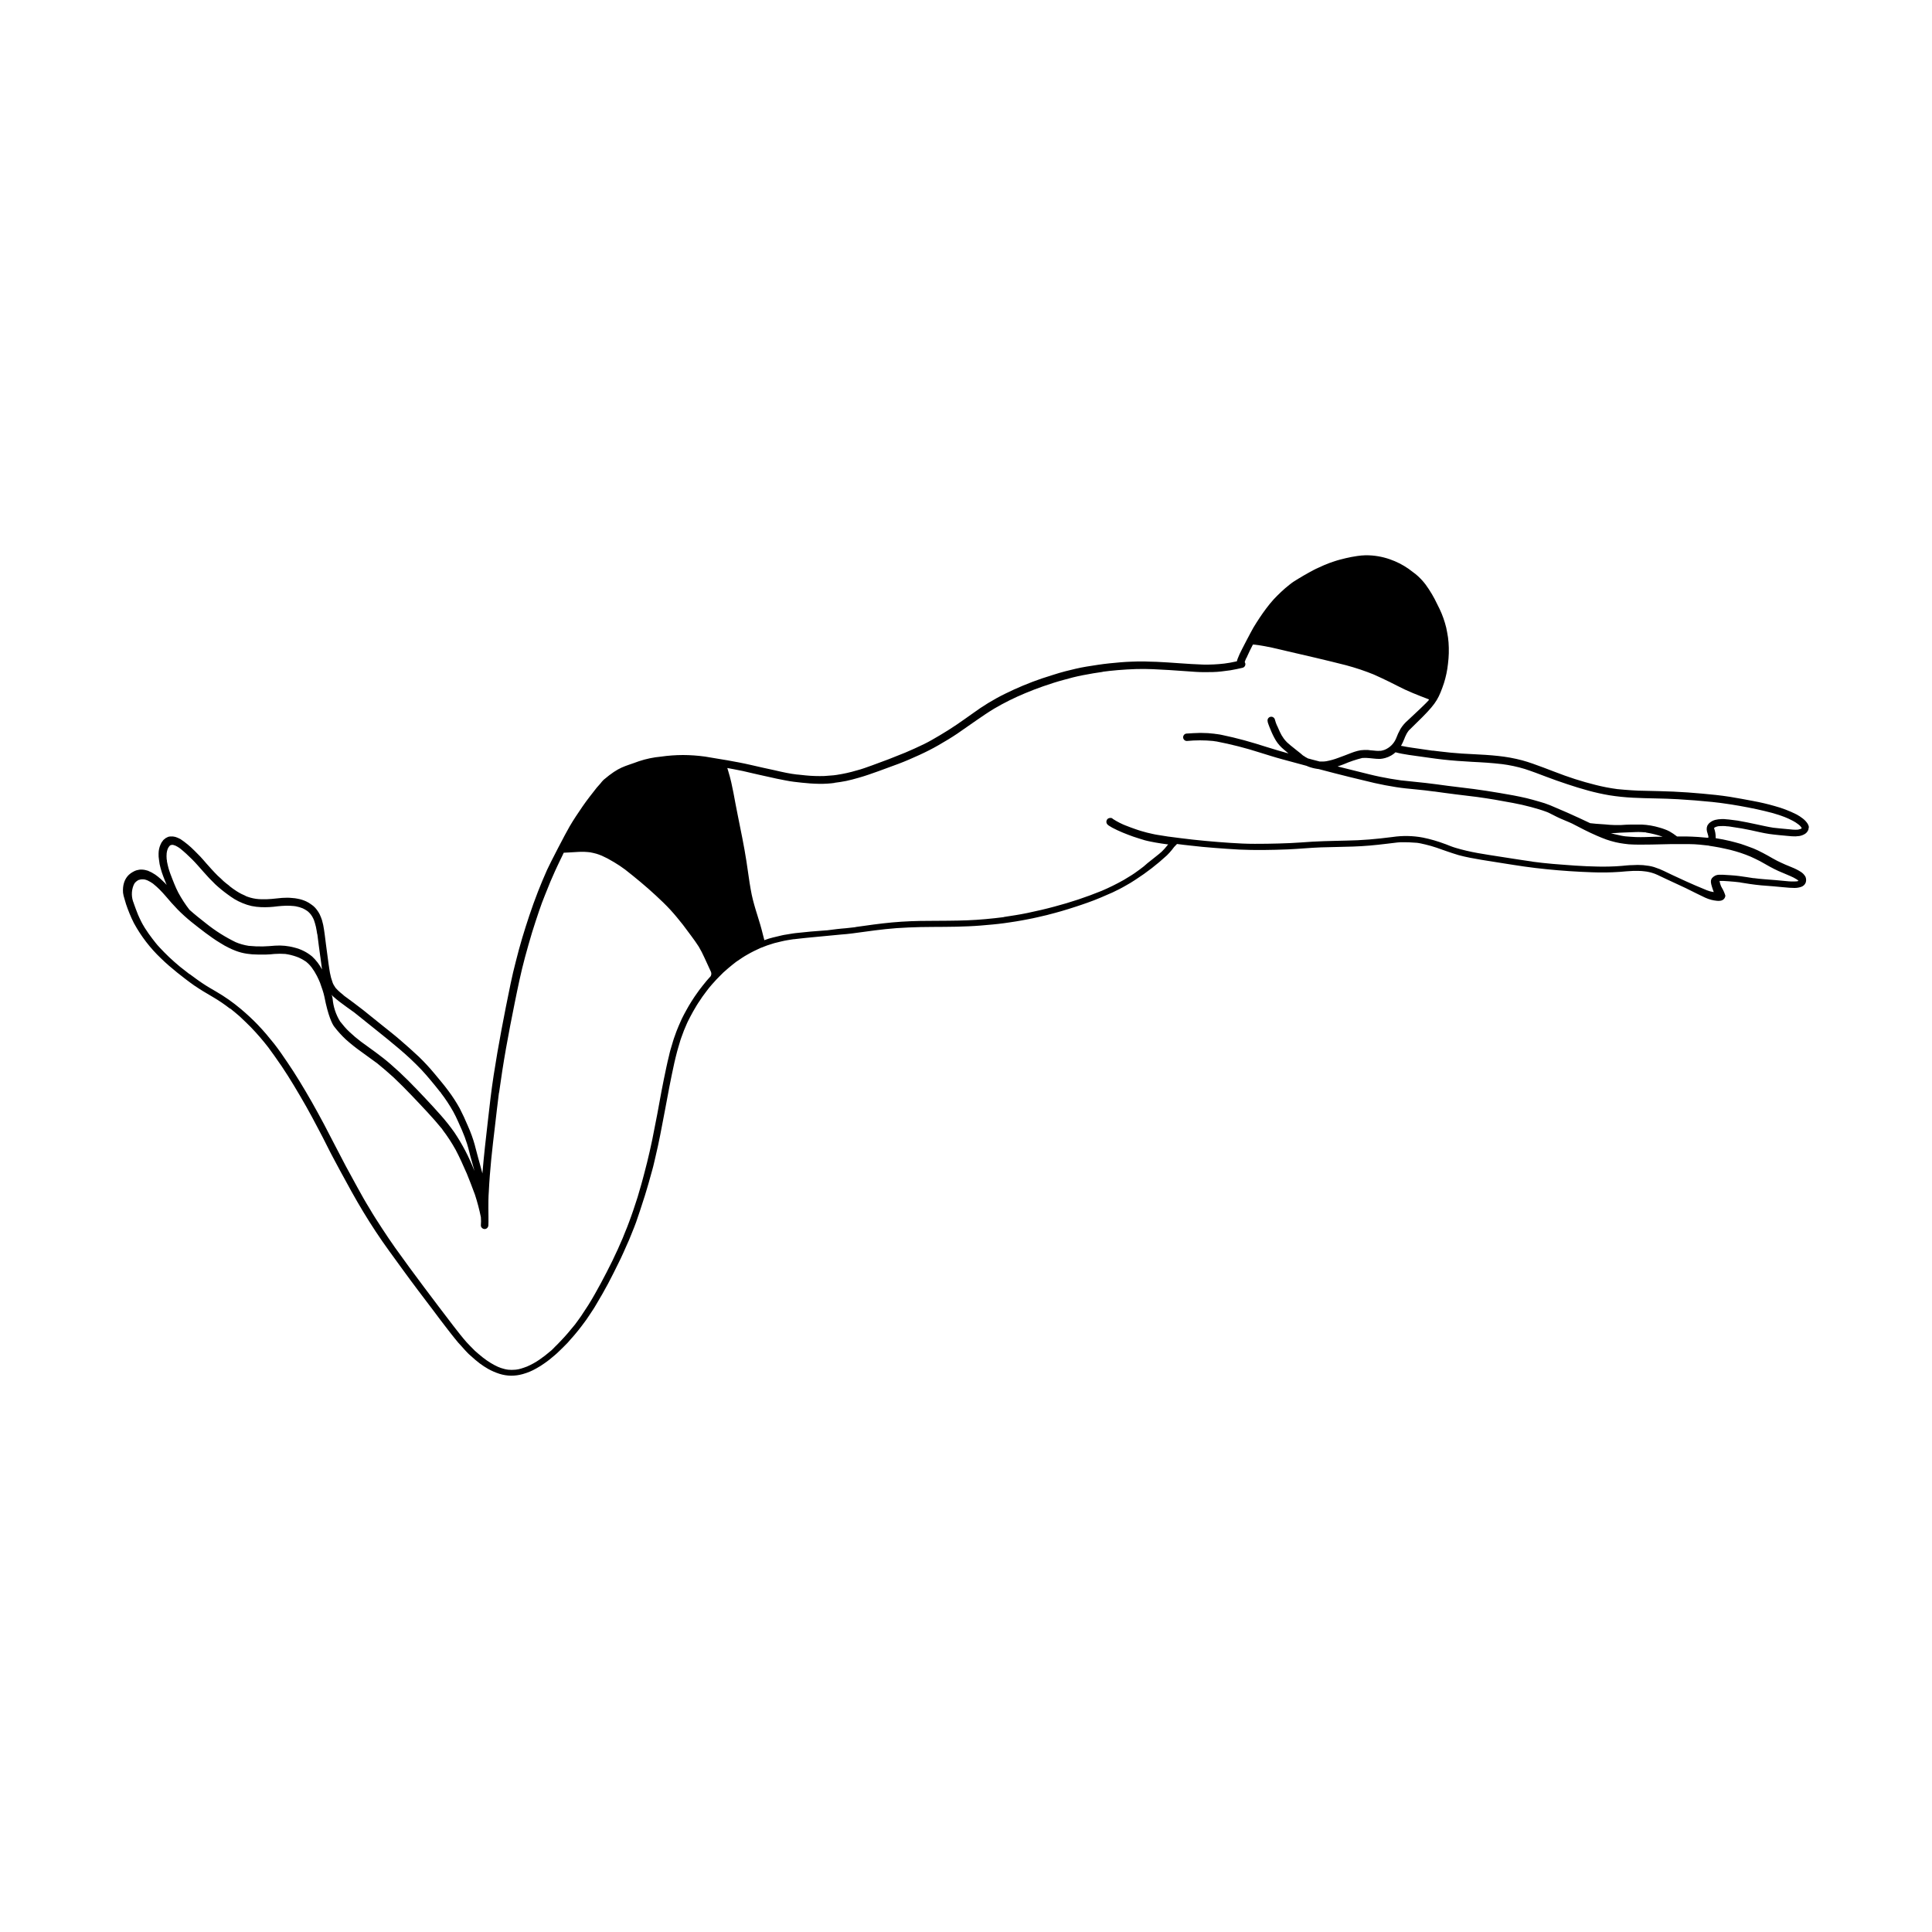 <?xml version="1.0" encoding="UTF-8"?>
<!-- Uploaded to: ICON Repo, www.svgrepo.com, Generator: ICON Repo Mixer Tools -->
<svg fill="#000000" width="800px" height="800px" version="1.1" viewBox="144 144 512 512" xmlns="http://www.w3.org/2000/svg">
 <g>
  <path d="m623.37 363.29c0-0.191-0.039-0.383-0.117-0.562-0.102-0.273-0.25-0.527-0.434-0.754-0.098-0.109-0.176-0.215-0.266-0.324v-0.004c-0.238-0.262-0.496-0.5-0.777-0.719-0.539-0.426-1.121-0.805-1.73-1.121-1.832-0.922-3.75-1.656-5.731-2.191-1.871-0.543-3.777-0.984-5.699-1.34-1.918-0.355-4.152-0.789-6.238-1.121-2.41-0.375-4.84-0.621-7.262-0.836s-5.059-0.422-7.598-0.531-4.988-0.156-7.5-0.215c-1.199 0-2.402-0.059-3.59-0.137-1.191-0.078-2.598-0.188-3.938-0.324l0.008-0.004c-1.887-0.254-3.758-0.613-5.602-1.082-1.852-0.461-3.699-0.984-5.512-1.566s-3.691-1.258-5.512-1.969c-1.82-0.707-3.777-1.438-5.688-2.117-0.926-0.336-1.852-0.609-2.785-0.875-0.934-0.266-2.156-0.512-3.238-0.719-1.082-0.207-2.027-0.305-3.051-0.434s-2.273-0.207-3.414-0.297c-2.078-0.137-4.164-0.215-6.238-0.344-2.078-0.129-3.938-0.324-5.902-0.562-0.59-0.059-1.18-0.137-1.781-0.215h-0.215c-1.758-0.27-3.527-0.523-5.305-0.766-0.875-0.129-1.742-0.266-2.617-0.453-0.129 0-0.234 0-0.344-0.059 0.156-0.297 0.316-0.582 0.453-0.887 0.137-0.305 0.355-0.809 0.531-1.23v-0.059c0.156-0.355 0.336-0.699 0.5-1.043l0.004 0.004c0.164-0.293 0.352-0.57 0.559-0.836 0.043-0.051 0.078-0.102 0.109-0.156-0.016 0.047-0.043 0.09-0.078 0.125 5.824-5.656 7.144-7.055 8.395-10.086 0.324-0.789 0.621-1.613 0.895-2.441v0.004c0.527-1.672 0.887-3.394 1.07-5.137 0.238-1.875 0.285-3.766 0.148-5.648-0.066-0.891-0.188-1.773-0.363-2.648-0.141-0.852-0.336-1.695-0.59-2.519-0.246-0.836-0.535-1.66-0.867-2.469-0.363-0.848-0.746-1.684-1.172-2.488-0.852-1.824-1.879-3.559-3.059-5.188-0.613-0.812-1.297-1.566-2.047-2.254-0.402-0.363-0.789-0.688-1.211-0.984-0.422-0.297-0.855-0.641-1.309-0.984-1.52-1.051-3.172-1.895-4.918-2.5-2.027-0.711-4.16-1.074-6.309-1.07h-0.137c-0.746 0.02-1.488 0.086-2.227 0.195-0.531 0.07-1.043 0.176-1.574 0.266-0.984 0.176-1.969 0.441-2.953 0.688s-1.91 0.59-2.863 0.914c-0.461 0.168-0.934 0.375-1.398 0.562-0.461 0.188-1.062 0.461-1.586 0.719-0.887 0.383-1.73 0.867-2.566 1.32-0.836 0.453-1.711 0.984-2.539 1.477-0.828 0.492-1.633 0.984-2.391 1.605l0.004-0.004c-0.797 0.617-1.562 1.273-2.293 1.969-0.68 0.648-1.34 1.289-1.969 1.969-0.629 0.68-1.34 1.574-1.969 2.402-1.211 1.613-2.332 3.316-3.375 5.039-0.512 0.855-3.344 6.269-3.699 7.086-0.176 0.383-0.344 0.789-0.5 1.191l-0.004-0.004c-0.09 0.23-0.16 0.469-0.215 0.707-0.609 0.137-1.211 0.266-1.84 0.375s-0.984 0.148-1.504 0.227c-1.855 0.215-3.723 0.305-5.59 0.266-2.098-0.059-4.184-0.215-6.289-0.355-2.106-0.137-4.023-0.297-6.051-0.375-1.074 0-2.125-0.078-3.199-0.098-1.074-0.02-2.242 0-3.344 0.051-1.969 0.059-4.004 0.246-5.984 0.453-1.977 0.207-4.023 0.531-6.023 0.855-1.996 0.324-3.758 0.777-5.617 1.238-1.074 0.266-2.117 0.602-3.168 0.926-1.055 0.324-2.035 0.641-3.07 0.984-3.316 1.133-6.559 2.481-9.703 4.035-1.555 0.758-3.051 1.586-4.535 2.488-1.484 0.906-2.676 1.723-3.938 2.637-1.496 1.043-2.953 2.117-4.496 3.148-1.543 1.031-2.856 1.871-4.328 2.734-1.477 0.867-2.785 1.652-4.25 2.363-1.613 0.789-3.258 1.523-4.922 2.234-2.953 1.219-5.902 2.352-8.855 3.406-1.34 0.48-2.688 0.984-4.074 1.34v-0.004c-1.688 0.508-3.414 0.891-5.156 1.152h0.051l-0.984 0.129c-0.809 0.07-1.613 0.137-2.422 0.188-0.809 0.051-1.652 0-2.481 0-0.828 0-1.613-0.098-2.441-0.156l-2.195-0.234h-0.078l0.004-0.004c-0.031-0.008-0.062-0.008-0.09 0-0.926-0.117-1.84-0.246-2.746-0.434-1.082-0.215-2.176-0.461-3.266-0.719-1.094-0.254-1.969-0.414-2.953-0.641-0.984-0.227-2.223-0.492-3.324-0.758-2.055-0.48-4.144-0.855-6.231-1.23-0.195 0-4.656-0.797-5.902-0.984v0.004c-1.918-0.262-3.852-0.398-5.789-0.406-1.949 0.008-3.898 0.148-5.832 0.426-1.988 0.18-3.945 0.59-5.836 1.219-3.938 1.477-5.137 1.359-9.359 4.922-0.309 0.305-0.598 0.633-0.855 0.984-0.305 0.375-0.629 0.727-0.984 1.113-1.289 1.645-2.59 3.277-3.769 5s-2.352 3.453-3.406 5.266c-0.984 1.645-5.293 9.969-5.965 11.484-0.836 1.91-1.672 3.836-2.422 5.785-0.816 2.117-1.594 4.231-2.301 6.375-0.668 1.969-1.27 3.938-1.871 5.902-0.602 1.969-1.152 4.113-1.684 6.18-0.531 2.066-0.984 3.938-1.387 5.902-0.855 4.062-1.645 8.137-2.422 12.23s-1.445 8.059-2.078 12.102c-0.629 4.043-1.074 8.059-1.535 12.113-0.531 4.613-1.062 9.238-1.445 13.875l-0.355-1.32c-0.246-0.984-0.543-1.969-0.809-2.953-0.266-0.984-0.562-2.086-0.828-3.129l0.012 0.004c-0.492-1.781-1.121-3.519-1.879-5.207-0.668-1.594-1.387-3.148-2.176-4.676v0.004c-0.895-1.613-1.898-3.164-3.008-4.637-0.602-0.828-1.238-1.605-1.879-2.391-0.641-0.789-1.172-1.438-1.77-2.137h-0.004c-1.297-1.566-2.68-3.062-4.144-4.477-1.605-1.523-3.246-2.953-4.922-4.41-1.672-1.457-3.387-2.766-5.086-4.144-1.703-1.379-3.141-2.547-4.734-3.809-0.855-0.668-1.711-1.32-2.578-1.969-0.867-0.648-1.645-1.191-2.449-1.801l-0.059-0.051-0.137-0.098h0.051c-0.305-0.254-0.609-0.492-0.906-0.746v0.004c-0.457-0.387-0.883-0.809-1.277-1.258-0.156-0.246-0.316-0.48-0.461-0.738h-0.004c-0.125-0.219-0.23-0.449-0.312-0.688-0.305-0.824-0.535-1.676-0.691-2.539-0.148-0.816-0.254-1.625-0.375-2.43-0.227-1.73-0.461-3.445-0.688-5.156-0.215-1.691-0.395-3.394-0.719-5.078-0.09-0.434-0.195-0.855-0.324-1.289-0.172-0.531-0.379-1.051-0.617-1.555-0.332-0.641-0.742-1.23-1.223-1.762-0.293-0.316-0.625-0.594-0.984-0.828-0.418-0.32-0.871-0.594-1.348-0.816-0.723-0.336-1.488-0.578-2.273-0.719-0.469-0.102-0.945-0.164-1.426-0.188-0.422-0.051-0.828-0.059-1.25-0.078-0.965 0-1.926 0.062-2.883 0.188-0.887 0.09-1.781 0.195-2.676 0.215h-1.398c-0.473 0-0.984-0.059-1.426-0.109-0.441-0.051-0.984-0.188-1.418-0.297-0.434-0.109-0.984-0.316-1.387-0.48h0.09c-0.355-0.156-0.699-0.305-1.031-0.473l-0.004 0.004c-0.457-0.23-0.906-0.484-1.336-0.758-0.68-0.438-1.34-0.906-1.969-1.406h0.059l-0.09-0.07-0.117-0.09c-0.473-0.375-0.984-0.738-1.406-1.133-0.422-0.395-0.984-0.984-1.523-1.426-1.074-1.062-2.066-2.195-3.07-3.316-0.512-0.582-0.984-1.172-1.535-1.742-0.551-0.57-1.043-1.062-1.574-1.594h-0.004c-1.121-1.137-2.359-2.16-3.688-3.047-0.238-0.137-0.484-0.254-0.738-0.355-0.402-0.184-0.832-0.301-1.27-0.344h-0.336c-0.133-0.016-0.27-0.016-0.402 0l-0.473 0.09v-0.004c-0.234 0.098-0.461 0.207-0.68 0.336-0.215 0.148-0.418 0.312-0.609 0.492l-0.156 0.207c-0.277 0.316-0.496 0.68-0.641 1.07-0.32 0.73-0.484 1.52-0.492 2.312-0.023 0.566 0.012 1.129 0.109 1.684 0.035 0.387 0.09 0.77 0.164 1.152 0.16 0.742 0.355 1.473 0.594 2.195 0.234 0.719 0.531 1.438 0.797 2.144 0.156 0.395 0.324 0.789 0.48 1.172-0.137-0.148-0.254-0.305-0.402-0.453l-1.238-1.18-0.004-0.004c-0.441-0.391-0.902-0.758-1.387-1.102-0.617-0.418-1.273-0.766-1.969-1.043-0.531-0.176-1.09-0.277-1.652-0.293-0.305 0-0.621 0-0.926 0.098-0.293 0.047-0.582 0.133-0.855 0.254l-0.551 0.285c-0.227 0.168-2.883 1.34-2.578 5.512 0.07 0.504 0.184 1.004 0.344 1.484 0.137 0.531 0.305 1.043 0.461 1.566 0.266 0.816 0.59 1.633 0.914 2.441 0.324 0.809 0.766 1.77 1.199 2.629l0.004-0.004c1.875 3.426 4.269 6.539 7.098 9.23 1.367 1.348 2.863 2.609 4.367 3.828l2.086 1.633c0.797 0.59 1.574 1.211 2.402 1.77 0.828 0.562 1.574 1.031 2.363 1.523 0.789 0.492 1.652 0.984 2.488 1.477 0.836 0.492 1.625 0.984 2.41 1.516 0.789 0.531 1.484 1.055 2.195 1.605h0.109c0.848 0.688 1.672 1.359 2.481 2.066 0.984 0.926 1.969 1.871 2.953 2.856h-0.004c1.637 1.699 3.18 3.484 4.625 5.352 0.543 0.746 1.102 1.496 1.633 2.254 0.648 0.934 1.301 1.879 1.969 2.832 1.094 1.613 2.137 3.297 3.16 4.981 1.141 1.879 2.242 3.777 3.336 5.699 1.094 1.918 1.969 3.621 2.953 5.461 0.984 1.84 1.969 3.75 2.894 5.617 0.926 1.871 2.086 3.938 3.148 5.953 1.969 3.633 3.938 7.254 6.062 10.766 2.125 3.512 4.438 7.035 6.887 10.402 2.449 3.367 5.027 6.957 7.606 10.371 1.418 1.891 2.856 3.758 4.269 5.637 1.18 1.574 2.344 3.141 3.562 4.695 0.641 0.828 1.289 1.672 1.969 2.5 0.316 0.363 0.609 0.758 0.914 1.113 0.473 0.523 0.984 1.043 1.406 1.555 0.277 0.336 0.602 0.641 0.914 0.984 0.316 0.344 0.562 0.57 0.875 0.836l1.289 1.141c0.375 0.324 0.828 0.641 1.23 0.984 0.68 0.512 1.418 0.984 2.144 1.406 0.961 0.535 1.973 0.977 3.019 1.316 1 0.316 2.043 0.488 3.09 0.504 1.047 0.004 2.094-0.141 3.102-0.426 1.262-0.348 2.477-0.855 3.609-1.512 0.754-0.41 1.48-0.867 2.176-1.371 0.441-0.324 0.906-0.621 1.328-0.984l1.367-1.133c0.422-0.344 0.809-0.727 1.199-1.102 0.777-0.719 1.504-1.484 2.254-2.242 0.297-0.316 0.57-0.66 0.855-0.984 0.285-0.324 0.668-0.727 0.984-1.121 0.648-0.777 1.301-1.555 1.891-2.363 0.395-0.543 0.789-1.074 1.191-1.605 0.277-0.383 0.543-0.809 0.816-1.211l0.906-1.367c0.297-0.422 0.543-0.875 0.809-1.309 0.59-0.984 1.172-1.969 1.73-2.953 1.043-1.824 2.027-3.672 2.953-5.539 0.434-0.867 0.867-1.723 1.289-2.598 0.422-0.875 0.984-1.969 1.426-3.019 0.441-1.055 0.926-2.047 1.367-3.078 0.176-0.383 0.316-0.777 0.473-1.16l0.914-2.273c0.363-0.906 0.688-1.82 0.984-2.746 0.297-0.926 0.699-1.969 0.984-2.953 0.285-0.984 0.609-1.801 0.875-2.715 0.324-1.113 0.68-2.195 0.984-3.305 0.305-1.113 0.641-2.344 0.984-3.531 0.344-1.191 0.543-2.262 0.828-3.406 0.461-1.91 0.867-3.836 1.258-5.785 0.855-4.262 1.613-8.543 2.43-12.793 0.402-2.137 0.867-4.25 1.32-6.375 0.215-0.984 0.48-1.969 0.727-2.953 0.078-0.344 0.188-0.699 0.297-1.043 0.188-0.66 0.395-1.309 0.582-1.969 0.109-0.383 0.277-0.758 0.402-1.133 0.129-0.375 0.355-0.984 0.531-1.445 0.176-0.461 0.336-0.816 0.512-1.199 0.176-0.383 0.305-0.766 0.492-1.121 0.473-0.906 0.906-1.82 1.418-2.695 0.316-0.523 0.629-1.074 0.934-1.594 0.305-0.523 0.531-0.816 0.797-1.219 0.266-0.402 0.453-0.719 0.699-1.055 0.395-0.523 0.746-0.984 1.121-1.516s0.984-1.258 1.504-1.852c0.375-0.418 0.746-0.832 1.121-1.238 0.285-0.316 0.582-0.602 0.875-0.895l0.984-0.984 0.453-0.395c0.277-0.246 0.543-0.492 0.828-0.727 0.68-0.59 1.387-1.133 2.086-1.684l1.605-1.082c0.441-0.316 0.926-0.562 1.398-0.848 1.102-0.641 2.242-1.191 3.406-1.723h-0.004c1.211-0.504 2.449-0.938 3.707-1.301 0.648-0.176 1.34-0.305 1.969-0.48 1.043-0.254 2.117-0.402 3.168-0.57h-0.078c0.078-0.004 0.156-0.004 0.238 0 1.094-0.109 2.176-0.266 3.285-0.363 1.113-0.098 8.324-0.789 9.082-0.867 0.984-0.078 1.969-0.156 2.894-0.285 1.969-0.246 4.016-0.543 6.023-0.809 1.969-0.246 3.879-0.461 5.816-0.602 2.137-0.148 4.25-0.234 6.367-0.285 4.25-0.078 8.48 0 12.734-0.207 2.125-0.09 4.262-0.277 6.406-0.48 0.984-0.07 1.969-0.227 2.953-0.336s2.144-0.336 3.219-0.48c1.074-0.148 1.969-0.363 2.953-0.531 0.984-0.168 1.969-0.402 2.953-0.621 0.531-0.109 1.074-0.254 1.605-0.375 0.531-0.117 0.855-0.188 1.27-0.316 1.062-0.277 2.117-0.543 3.16-0.855 1.258-0.375 2.519-0.746 3.789-1.172 1.082-0.336 2.156-0.727 3.246-1.102 1.094-0.375 2.32-0.867 3.473-1.348 1.152-0.48 2.066-0.887 3.09-1.34 0.609-0.285 1.219-0.59 1.812-0.887 0.59-0.297 1.043-0.562 1.555-0.848 0.984-0.531 1.891-1.094 2.785-1.684l-0.016 0.008c2.945-1.898 5.719-4.051 8.297-6.426 0.473-0.465 0.918-0.957 1.336-1.473 0.359-0.52 0.773-0.996 1.23-1.43 0.043-0.035 0.078-0.074 0.109-0.117 1.18 0.156 2.363 0.305 3.543 0.422 2.156 0.246 4.301 0.473 6.445 0.621 2.144 0.148 4.328 0.344 6.484 0.441 4.309 0.195 8.621 0.117 12.922-0.051 2.953-0.129 5.805-0.422 8.707-0.531 1.457-0.051 2.953-0.059 4.359-0.109s2.812-0.059 4.223-0.109c1.406-0.051 2.953-0.137 4.418-0.266 1.465-0.129 2.844-0.277 4.281-0.453 0.68-0.078 1.379-0.148 2.066-0.246 0.688-0.098 1.289-0.156 1.969-0.188l-0.004 0.008c1.312-0.027 2.629 0.02 3.938 0.137h0.137c0.344 0.051 0.688 0.09 1.043 0.168 0.355 0.078 0.875 0.207 1.32 0.297 0.984 0.234 1.969 0.512 2.953 0.848 0.984 0.336 1.871 0.68 2.805 0.984 0.934 0.305 1.969 0.688 3.031 0.984 1.969 0.531 3.938 0.887 5.973 1.23 2.035 0.344 3.938 0.641 5.856 0.934 1.918 0.297 3.699 0.59 5.57 0.855s4.016 0.531 6.043 0.727c3.938 0.395 7.906 0.66 11.918 0.797h-0.008c2.457 0.102 4.918 0.062 7.371-0.109 1.152-0.098 2.301-0.207 3.473-0.254h1.465v-0.004c0.578 0.004 1.152 0.047 1.723 0.129 0.316 0 0.609 0.109 0.914 0.148 0.305 0.039 0.602 0.156 0.875 0.215 0.52 0.145 1.023 0.332 1.508 0.562 1.566 0.719 3.09 1.496 4.656 2.184 1.918 0.855 3.797 1.77 5.668 2.727 0.758 0.363 1.523 0.758 2.301 1.113 0.535 0.246 1.09 0.445 1.66 0.59 0.477 0.121 0.961 0.207 1.449 0.254 0.285 0.035 0.57 0.035 0.855 0 0.23-0.02 0.453-0.086 0.66-0.188 0.438-0.23 0.723-0.676 0.758-1.168-0.207-0.688-0.496-1.352-0.855-1.969-0.113-0.176-0.211-0.355-0.297-0.543-0.184-0.445-0.32-0.91-0.402-1.387h1.121l1.367 0.09c0.984 0.078 2.055 0.156 3.078 0.297h-0.168c0.895 0.137 1.801 0.297 2.707 0.422 0.906 0.129 1.969 0.266 2.953 0.355s2.086 0.176 3.129 0.246l2.894 0.266v-0.004c0.93 0.109 1.867 0.168 2.805 0.18 0.605 0 1.207-0.098 1.781-0.297 0.246-0.086 0.473-0.219 0.668-0.395 0.242-0.219 0.426-0.496 0.531-0.805 0.141-0.488 0.109-1.008-0.09-1.477-0.312-0.555-0.762-1.016-1.309-1.34-0.762-0.477-1.57-0.879-2.41-1.199l0.234 0.09-2.027-0.836 0.234 0.098c-0.746-0.336-1.496-0.668-2.242-1.043-0.746-0.375-1.633-0.906-2.441-1.359-0.809-0.453-1.73-0.934-2.598-1.359-0.867-0.422-1.594-0.699-2.402-0.984-0.809-0.285-1.465-0.543-2.203-0.777-0.984-0.277-1.871-0.531-2.824-0.758-1.258-0.305-2.527-0.551-3.809-0.746v-0.336h0.004c-0.008-0.797-0.152-1.586-0.434-2.332l0.168-0.168v0.004c0.125-0.074 0.258-0.137 0.395-0.188 0.156-0.059 0.324-0.09 0.48-0.137v-0.004c0.445-0.047 0.895-0.066 1.34-0.059 0.344 0 0.699 0 1.043 0.07 0.492 0 0.984 0.117 1.504 0.188 1.633 0.215 3.246 0.512 4.852 0.855 1.605 0.344 3.207 0.746 4.82 0.984 1.613 0.234 3.367 0.375 5.027 0.531h0.004c0.652 0.078 1.309 0.113 1.969 0.109 0.328-0.012 0.656-0.043 0.984-0.09 0.477-0.078 0.934-0.238 1.355-0.473 0.434-0.23 0.781-0.594 0.984-1.043l0.098-0.246c0-0.156 0.059-0.324 0.078-0.5 0.004-0.004 0.008-0.008 0.012-0.012zm-391.11 44.754c0.562 0.531 1.172 0.984 1.77 1.465 1.277 0.984 2.59 1.891 3.938 2.863l-0.07-0.051 0.09 0.07 0.109 0.09c1.859 1.465 3.711 2.953 5.551 4.449 2.055 1.645 4.113 3.297 6.121 5.008 2.066 1.738 4.035 3.586 5.902 5.539 0.875 0.914 1.691 1.898 2.519 2.875 0.828 0.973 1.664 2.035 2.481 3.059v-0.07l0.109 0.137v0.07c1.234 1.602 2.356 3.293 3.344 5.059 0.48 0.855 0.887 1.742 1.289 2.629s0.777 1.711 1.152 2.59c0-0.078-0.078-0.156-0.109-0.234v-0.008c0.504 1.164 0.949 2.356 1.328 3.562 0.453 1.445 0.758 2.953 1.18 4.367 0.195 0.719 0.422 1.445 0.609 2.184l0.148 0.582v0.004c-1.391-3.594-3.176-7.019-5.32-10.215-1.109-1.566-2.305-3.07-3.574-4.508-1.348-1.523-2.746-3.039-4.152-4.535-1.406-1.496-2.953-3.121-4.496-4.664s-3.059-2.953-4.684-4.359c-2.488-2.176-5.227-4.043-7.871-5.984-1.031-0.777-2.016-1.613-2.953-2.496-0.484-0.445-0.941-0.914-1.367-1.41-0.402-0.473-0.816-0.984-1.18-1.438v0.004c-1.113-1.812-1.789-3.859-1.969-5.977-0.059-0.375-0.145-0.746-0.258-1.109 0.059 0.117 0.199 0.285 0.363 0.453zm-44.012-35.73c0-0.195 0-0.414-0.078-0.621-0.047-0.531-0.047-1.07 0-1.602 0.047-0.383 0.141-0.762 0.273-1.121 0.121-0.273 0.277-0.527 0.461-0.758l0.207-0.176 0.156-0.078 0.266-0.051h0.324l0.004-0.004c0.211 0.051 0.418 0.117 0.621 0.199 0.34 0.164 0.668 0.352 0.98 0.559 0.129 0.078 0.246 0.176 0.363 0.266 1.055 0.855 2.055 1.789 3.031 2.754 0.973 0.965 2.086 2.254 3.102 3.406 1.012 1.152 1.969 2.184 3.059 3.227v0.004c1.023 0.949 2.102 1.836 3.231 2.656 0.602 0.453 1.238 0.887 1.879 1.289 0.699 0.422 1.434 0.789 2.195 1.09 0.758 0.32 1.547 0.57 2.352 0.75 0.836 0.168 1.684 0.273 2.539 0.305 1.449 0.051 2.902-0.023 4.336-0.227 0.758-0.078 1.523-0.137 2.281-0.156h0.004c0.672-0.012 1.348 0.02 2.016 0.086l0.582 0.078v0.004c0.621 0.109 1.227 0.289 1.809 0.531 0.391 0.188 0.766 0.402 1.125 0.648l0.305 0.234c0.25 0.227 0.484 0.473 0.699 0.738 0.109 0.168 0.234 0.336 0.344 0.512 0.188 0.316 0.352 0.645 0.492 0.984 0.203 0.59 0.379 1.191 0.52 1.801 0.156 0.68 0.246 1.367 0.355 2.047v-0.266c0.137 1.062 0.254 2.106 0.402 3.168 0.148 1.062 0.266 1.969 0.402 2.953v-0.059c0.137 1.152 0.285 2.293 0.453 3.434-0.672-1.277-1.555-2.438-2.606-3.426-1.371-1.145-2.988-1.957-4.723-2.379-1.652-0.449-3.363-0.617-5.07-0.504-1.094 0.078-2.176 0.188-3.266 0.207-1.258 0.023-2.516-0.031-3.769-0.156-0.605-0.094-1.207-0.227-1.801-0.395-0.562-0.156-1.117-0.348-1.652-0.582-2.769-1.348-5.379-2.996-7.785-4.918-1.523-1.191-3.031-2.383-4.457-3.66-1.105-1.426-2.09-2.941-2.949-4.527-0.414-0.766-0.746-1.566-1.082-2.363-0.336-0.797-0.75-1.906-1.094-2.812-0.168-0.48-0.344-0.984-0.461-1.445-0.121-0.465-0.27-1.082-0.375-1.645zm144.09 30.395c-0.383 0.434-0.789 0.855-1.16 1.309-0.629 0.777-1.258 1.535-1.859 2.344-0.336 0.473-0.68 0.926-0.984 1.387-0.129 0.156-0.234 0.344-0.344 0.5l-0.797 1.23c-0.492 0.758-0.934 1.566-1.379 2.363-0.285 0.48-0.523 0.984-0.789 1.477s-0.414 0.848-0.602 1.258c-0.395 0.906-0.809 1.812-1.152 2.727-0.234 0.641-0.453 1.277-0.688 1.918-0.168 0.461-0.297 0.984-0.434 1.426s-0.316 1.062-0.473 1.574c-0.156 0.512-0.246 0.984-0.363 1.477-0.266 1.074-0.523 2.164-0.746 3.238-0.441 2.055-0.855 4.102-1.25 6.16-0.395 2.055-0.758 4.094-1.133 6.148-0.441 2.273-0.875 4.555-1.34 6.828-0.402 1.969-0.875 3.984-1.359 5.973-0.215 0.887-0.434 1.77-0.68 2.648-0.285 1.074-0.551 2.137-0.855 3.188-0.305 1.055-0.668 2.254-0.984 3.375-0.129 0.453-0.285 0.887-0.434 1.328-0.234 0.746-0.492 1.496-0.738 2.234-0.324 0.984-0.699 1.969-1.055 2.953s-0.746 1.969-1.141 2.894c-0.168 0.473-0.363 0.926-0.551 1.387-0.441 0.984-0.895 2.047-1.348 3.07-0.453 1.023-0.984 2.016-1.426 3.031-0.984 1.969-1.969 3.938-3.039 5.902-0.523 0.984-1.074 1.969-1.633 2.953-0.562 0.984-1.133 1.969-1.723 2.894-0.59 0.926-1.25 1.91-1.879 2.863-0.523 0.777-1.094 1.504-1.633 2.254-1.172 1.438-2.344 2.856-3.609 4.172l-1.152 1.199c-0.316 0.324-0.668 0.621-0.984 0.984-0.316 0.363-0.602 0.57-0.926 0.836l-1.277 1.043-1.477 1.074h0.004c-1.027 0.707-2.121 1.312-3.269 1.809-0.523 0.195-1.055 0.395-1.594 0.551-0.48 0.148-0.973 0.25-1.477 0.297h-0.188 0.141c-0.328 0.035-0.656 0.051-0.984 0.047-0.301 0.004-0.598-0.012-0.895-0.047-0.375-0.043-0.75-0.117-1.113-0.219-0.559-0.137-1.105-0.324-1.633-0.559-0.68-0.305-1.348-0.668-1.969-1.055-0.68-0.418-1.336-0.875-1.969-1.367l-1.191-0.984c-0.336-0.285-0.66-0.562-0.984-0.855l-1.258-1.277c-0.324-0.324-0.621-0.68-0.934-0.984-1.211-1.387-2.363-2.863-3.504-4.34-2.625-3.426-5.227-6.859-7.805-10.301-2.566-3.406-5.098-6.887-7.586-10.352-1.191-1.684-2.332-3.387-3.453-5.098-0.59-0.906-1.16-1.812-1.742-2.695-0.582-0.887-1.082-1.762-1.613-2.648-1.121-1.801-2.164-3.672-3.188-5.539-1.023-1.871-2.078-3.797-3.102-5.688-1.969-3.691-3.828-7.41-5.777-11.098-1.055-1.969-2.125-3.938-3.238-5.902-1.113-1.969-2.144-3.68-3.246-5.5-1.102-1.82-2.106-3.344-3.207-4.981-1.102-1.633-2.254-3.324-3.504-4.922-0.699-0.867-1.398-1.723-2.117-2.578-0.719-0.855-1.379-1.555-2.098-2.32l0.008-0.004c-1.469-1.527-3.016-2.973-4.637-4.332-2.043-1.727-4.238-3.269-6.555-4.613-1.18-0.688-2.363-1.359-3.484-2.117-0.59-0.395-1.172-0.777-1.73-1.199l-1.605-1.18c-0.051-0.051-0.109-0.078-0.168-0.129h-0.07c-0.855-0.648-1.691-1.32-2.519-1.969-0.984-0.828-1.969-1.672-2.875-2.539-0.906-0.867-1.684-1.664-2.488-2.519-0.809-0.855-1.359-1.594-1.969-2.383s-1.359-1.84-1.969-2.812c-0.188-0.336-0.375-0.66-0.582-0.984s-0.336-0.668-0.512-0.984c-0.246-0.512-0.48-0.984-0.719-1.555-0.402-0.984-0.758-1.969-1.133-3.019h0.012c-0.648-1.5-0.68-3.191-0.09-4.715 0.098-0.238 0.219-0.473 0.363-0.688 0.121-0.102 0.234-0.215 0.336-0.336 0.207-0.18 0.434-0.332 0.68-0.453 0.176 0 0.363-0.098 0.531-0.137 0.324-0.039 0.656-0.039 0.984 0 0.297 0.062 0.586 0.156 0.863 0.277 0.508 0.238 0.992 0.527 1.449 0.855l0.078 0.07c0.578 0.469 1.133 0.965 1.66 1.492 0.562 0.551 1.074 1.152 1.605 1.742 0.984 1.18 2.035 2.363 3.129 3.492v0.004c1.156 1.168 2.375 2.273 3.652 3.312 1.25 1.031 2.527 1.969 3.797 2.953 0.609 0.453 1.219 0.887 1.82 1.309 0.602 0.422 1.438 0.984 2.156 1.398 0.691 0.441 1.406 0.844 2.144 1.199 0.57 0.297 1.18 0.543 1.789 0.789 0.98 0.379 1.996 0.645 3.031 0.797 0.941 0.145 1.891 0.219 2.844 0.215h2.273c0.758 0 1.438-0.09 2.164-0.156 0.965-0.07 1.93-0.07 2.894 0 0.473 0.078 0.984 0.156 1.418 0.266 0.285 0.059 0.562 0.148 0.828 0.227h-0.004c0.461 0.137 0.914 0.297 1.359 0.48 0.668 0.301 1.309 0.664 1.91 1.082 0.195 0.168 0.402 0.336 0.59 0.523 0.316 0.305 0.609 0.633 0.875 0.984 0.531 0.719 1 1.477 1.406 2.273 0.148 0.305 0.305 0.602 0.441 0.914 0.137 0.316 0.246 0.57 0.375 0.867 0.227 0.668 0.461 1.328 0.68 1.969v-0.004c0.191 0.582 0.352 1.168 0.48 1.762 0.984 5.086 2.086 7.254 2.617 7.941h0.004c0.922 1.207 1.945 2.336 3.059 3.375 1.281 1.148 2.629 2.223 4.035 3.219 1.359 0.984 2.727 1.969 4.062 2.953 0.051 0 0.078 0.078 0.137 0.09 0.059 0.012 0 0 0 0 1.496 1.211 2.953 2.461 4.398 3.777 1.652 1.555 3.258 3.18 4.82 4.812 2.793 2.953 5.59 5.836 8.129 8.965v-0.004 0.051c0.023 0.027 0.043 0.059 0.062 0.09 1.289 1.688 2.453 3.469 3.481 5.332 1.074 2.027 1.969 4.074 2.894 6.18l-0.09-0.246c0.789 1.969 1.555 3.887 2.262 5.844h0.004c0.648 1.98 1.184 4 1.594 6.043 0.059 0.715 0.059 1.43 0 2.144-0.016 0.266 0.094 0.523 0.293 0.699 0.184 0.188 0.438 0.293 0.699 0.297 0.262-0.004 0.516-0.109 0.699-0.297 0.18-0.191 0.285-0.438 0.297-0.699 0.059-0.531 0-4.25 0-4.594 0-1.426 0-2.844 0.109-4.269 0.137-2.883 0.375-5.746 0.648-8.609 0.277-2.863 0.641-5.836 0.984-8.758s0.688-6.023 1.074-9.023v0.254c0.543-3.938 1.16-7.949 1.859-11.898 0.699-3.945 1.484-8 2.293-11.984 0.809-3.984 1.652-8.137 2.734-12.133 0.59-2.195 1.219-4.387 1.871-6.574 0.59-1.969 1.25-3.836 1.879-5.758 0.48-1.418 0.984-2.793 1.555-4.184 0.57-1.387 1.031-2.59 1.566-3.879l-0.004 0.008c-0.039 0.082-0.07 0.168-0.102 0.254l1.211-2.754c0.414-0.934 0.875-1.859 1.309-2.785 0.324-0.688 0.688-1.379 0.984-2.047l1.348-0.07c0.906-0.07 1.812-0.117 2.707-0.156 0.984-0.043 1.973-0.004 2.953 0.117 0.562 0.109 1.094 0.227 1.633 0.375 0.543 0.148 0.984 0.344 1.465 0.531 0.512 0.234 0.984 0.461 1.504 0.727l1.723 0.984h0.004c1.016 0.605 2.004 1.262 2.949 1.969 2.766 2.176 5.492 4.418 8.059 6.801 1.367 1.258 2.707 2.539 3.938 3.879 1.23 1.34 2.242 2.609 3.305 3.938 0.758 0.984 1.477 1.969 2.203 2.953 0.727 0.984 1.359 1.852 1.969 2.812v-0.004c0.566 0.953 1.074 1.941 1.527 2.953 0.285 0.59 0.562 1.219 0.836 1.82 0.277 0.602 0.602 1.34 0.906 1.969 0.137 0.371 0.105 0.785-0.09 1.129zm267.27-34.125c0.984 0.207 2.035 0.422 3.051 0.668v0.004c1.801 0.453 3.562 1.039 5.273 1.762 0.848 0.395 1.684 0.777 2.508 1.211 0.828 0.434 1.711 0.984 2.559 1.438s1.523 0.809 2.312 1.16c0.789 0.355 1.723 0.727 2.578 1.094l-0.234-0.098 0.688 0.297v-0.008c0.66 0.273 1.297 0.605 1.898 0.984 0.145 0.109 0.277 0.23 0.395 0.363-0.156 0.047-0.32 0.086-0.48 0.109-0.918 0.062-1.84 0.039-2.758-0.066-0.984-0.078-1.898-0.188-2.856-0.266-0.953-0.078-2.078-0.148-3.121-0.246-0.875-0.059-1.75-0.168-2.617-0.277h0.004c-0.055 0.008-0.109 0.008-0.168 0-1.289-0.195-2.547-0.402-3.836-0.57-1.289-0.168-2.785-0.234-4.172-0.324h-0.848c-0.438-0.023-0.871 0.059-1.27 0.246-1.438 0.816-1.27 1.594-0.66 3.465l0.148 0.434v-0.004c0.047 0.156 0.105 0.305 0.168 0.453-0.617-0.082-1.223-0.242-1.801-0.473-1.586-0.668-3.445-1.359-9.219-4.074l-2.176-1.043c-0.375-0.188-0.746-0.344-1.121-0.5s-0.984-0.375-1.504-0.543c-0.438-0.133-0.879-0.238-1.328-0.312-0.512-0.078-0.984-0.137-1.535-0.195v-0.004c-0.984-0.074-1.973-0.074-2.953 0-0.895 0-1.801 0.117-2.707 0.195-1.094 0.098-2.176 0.156-3.266 0.176-1.969 0.059-4.016 0-6.023-0.078-2.008-0.078-4.102-0.234-6.148-0.395-1.859-0.137-3.731-0.277-5.598-0.492l-2.832-0.344h0.176c-1.969-0.266-3.879-0.582-5.824-0.875-1.949-0.297-3.719-0.562-5.578-0.867-2.047-0.324-4.094-0.66-6.121-1.141-0.984-0.227-1.969-0.492-2.953-0.789s-1.77-0.641-2.656-0.984l-0.004 0.008c-1.918-0.73-3.894-1.305-5.906-1.715-2.656-0.5-5.379-0.551-8.059-0.156l-3.18 0.375c-1.969 0.215-3.996 0.383-6.004 0.48-4.004 0.168-8.02 0.156-12.016 0.383-1.969 0.117-3.938 0.297-5.902 0.375-1.969 0.078-4.094 0.156-6.148 0.176-2.055 0.02-4.359 0.051-6.535-0.051-2.176-0.098-4.359-0.246-6.535-0.422-2.176-0.176-4.41-0.375-6.602-0.621-2.195-0.246-4.262-0.512-6.406-0.797h-0.316 0.266c-0.984-0.148-1.969-0.297-2.894-0.461-0.422-0.078-0.855-0.137-1.277-0.246s-0.984-0.207-1.496-0.344l-1.523-0.422c-0.512-0.137-0.984-0.324-1.484-0.48-0.906-0.297-1.781-0.648-2.648-0.984l0.234 0.109 0.008-0.004c-1.262-0.484-2.465-1.094-3.602-1.82-0.125-0.141-0.285-0.242-0.465-0.293-0.094-0.016-0.191-0.016-0.285 0-0.461-0.016-0.867 0.289-0.984 0.738-0.105 0.375 0.008 0.777 0.297 1.043 0.199 0.184 0.426 0.34 0.668 0.461 0.172 0.117 0.348 0.227 0.531 0.324 0.914 0.5 1.852 0.906 2.793 1.309 0.945 0.402 1.84 0.719 2.773 1.062s2.066 0.648 3.109 0.984c0.5 0.137 0.984 0.234 1.504 0.344l1.277 0.246c1.062 0.188 2.106 0.344 3.16 0.48h0.215l0.008 0.004c-0.082 0.117-0.172 0.234-0.266 0.344-0.441 0.559-0.918 1.09-1.426 1.582-0.461 0.473-3.285 2.637-3.797 3.07l-0.984 0.855c-0.355 0.266-0.699 0.543-1.062 0.809-0.363 0.266-0.914 0.641-1.367 0.984-0.934 0.66-1.969 1.211-2.902 1.812h-0.004c-1.887 1.062-3.832 2.023-5.824 2.871-4.078 1.66-8.262 3.051-12.52 4.172-1.172 0.316-2.332 0.609-3.523 0.887-1.191 0.277-2.422 0.543-3.652 0.809-2.106 0.441-4.231 0.746-6.348 1.074h0.254c-0.816 0.109-1.645 0.195-2.488 0.297-0.848 0.098-1.645 0.168-2.469 0.246-1.605 0.156-3.207 0.246-4.812 0.316-3.387 0.137-6.781 0.117-10.176 0.148-3.246 0-6.516 0.117-9.77 0.414-3.258 0.297-6.555 0.777-9.84 1.238h0.266c-0.895 0.109-1.781 0.215-2.668 0.297-0.887 0.078-1.586 0.129-2.383 0.227-0.797 0.098-1.801 0.215-2.688 0.336h-0.129l-4.144 0.324c-1.113 0.098-2.254 0.215-3.375 0.344-0.461 0.051-0.984 0.09-1.418 0.168-0.434 0.078-1.055 0.176-1.605 0.266-0.551 0.09-0.848 0.129-1.27 0.234-0.746 0.168-1.496 0.344-2.223 0.531l0.012-0.008c-0.82 0.195-1.625 0.445-2.41 0.746-0.156-0.531-0.285-1.082-0.414-1.594-0.215-0.836-0.414-1.684-0.668-2.5-0.492-1.742-1.102-3.473-1.586-5.234-0.246-0.895-0.492-1.801-0.68-2.715-0.188-0.914-0.395-2.106-0.562-3.148-0.297-1.969-0.551-3.856-0.848-5.766-0.621-4.016-1.457-7.988-2.254-11.957-0.422-2.055-0.797-4.102-1.18-6.148-0.176-0.926-0.375-1.859-0.582-2.785-0.207-0.926-0.492-1.969-0.777-2.902-0.09-0.297-0.168-0.582-0.266-0.875l1.84 0.344c1.523 0.277 3.051 0.609 4.555 0.984s2.953 0.648 4.379 0.984c1.426 0.336 3.121 0.699 4.695 0.984 1.387 0.285 2.812 0.441 4.231 0.59 0.777 0.078 1.543 0.148 2.32 0.207 0.777 0.059 1.535 0.078 2.32 0.098h0.012c1.426 0.023 2.856-0.066 4.269-0.266h-0.254c1.055-0.137 2.078-0.277 3.121-0.492 1.043-0.215 2.215-0.531 3.305-0.848 1.781-0.492 3.543-1.133 5.285-1.75 1.742-0.621 3.582-1.301 5.352-1.969 1.77-0.668 3.641-1.484 5.422-2.301s3.453-1.652 5.117-2.617c1.664-0.965 3.375-1.969 5.008-3.078 1.633-1.113 3.344-2.332 5.008-3.484 1.664-1.152 3.109-2.137 4.734-3.121 2.641-1.551 5.387-2.914 8.215-4.086 1.555-0.641 3.129-1.27 4.734-1.82 1.801-0.629 3.621-1.219 5.473-1.711 1.652-0.473 3.336-0.906 5.027-1.23 0.984-0.188 1.91-0.363 2.875-0.523l2.539-0.383h-0.266c1.367-0.176 2.754-0.344 4.144-0.453 1.652-0.137 3.285-0.234 4.922-0.285 2.953-0.09 5.836 0.098 8.758 0.266l4.703 0.324c1.504 0.117 3.031 0.234 4.535 0.234s3.051 0 4.566-0.188c0.789-0.09 1.586-0.195 2.363-0.305 1.094-0.176 2.176-0.422 3.258-0.668l-0.012 0.004c0.262-0.066 0.48-0.238 0.613-0.469 0.129-0.23 0.164-0.508 0.086-0.762-0.027-0.105-0.074-0.207-0.137-0.297 0.109-0.344 0.246-0.668 0.383-0.984l0.078-0.176c0.004 0.043 0.004 0.086 0 0.129 0.031-0.059 0.059-0.117 0.082-0.18 0.004-0.016 0.004-0.031 0-0.047 0.5-1.133 1.055-2.262 1.633-3.375 0.402 0 0.809 0.078 1.199 0.129v-0.004c0.074 0.008 0.145 0.008 0.219 0h-0.156c1.289 0.195 2.59 0.434 3.848 0.707 1.258 0.277 2.488 0.582 3.75 0.875l7.742 1.801c2.676 0.641 5.371 1.277 8.051 1.969 1.289 0.336 2.578 0.746 3.856 1.16 1.277 0.414 2.332 0.848 3.504 1.301 1.418 0.629 2.832 1.301 4.203 1.969 1.367 0.668 2.688 1.387 4.062 2.027 1.379 0.641 2.715 1.18 4.102 1.73l1.633 0.629c0.215 0.098 0.434 0.176 0.66 0.266l-0.148 0.266c-0.137 0.246-3.938 3.879-5.441 5.234v0.004c-0.773 0.652-1.438 1.422-1.969 2.281-0.469 0.836-0.871 1.703-1.199 2.598-0.578 1.34-1.656 2.398-3.004 2.953-0.32 0.117-0.648 0.207-0.984 0.266h0.117-0.375 0.004c-0.348 0.035-0.695 0.035-1.043 0-0.227-0.004-0.457-0.027-0.68-0.066-0.48 0-0.984-0.109-1.465-0.148h-1.043c-0.598 0.008-1.188 0.094-1.762 0.254-0.555 0.145-1.102 0.324-1.633 0.531-1.152 0.434-2.281 0.906-3.453 1.309-1.027 0.391-2.09 0.688-3.172 0.887-0.352 0.059-0.711 0.082-1.07 0.078h-0.641l-2.117-0.551-0.848-0.234h-0.09 0.004c-0.238-0.113-0.473-0.238-0.699-0.375-0.207-0.117-0.402-0.246-0.59-0.395h-0.051c-0.512-0.434-0.984-0.875-1.566-1.289-0.621-0.48-1.23-0.984-1.84-1.477-0.297-0.246-0.59-0.512-0.887-0.777h0.004c-0.309-0.305-0.594-0.633-0.855-0.984-0.41-0.562-0.762-1.164-1.051-1.801l-0.707-1.605v0.051h-0.004c-0.238-0.523-0.43-1.066-0.578-1.621-0.082-0.477-0.5-0.824-0.984-0.816-0.543 0-0.984 0.441-0.984 0.984 0.016 0.336 0.09 0.672 0.227 0.984 0.176 0.512 0.375 0.984 0.59 1.496v-0.004c0.383 0.977 0.844 1.914 1.379 2.816 0.562 0.898 1.266 1.703 2.086 2.379 0.414 0.363 0.836 0.719 1.27 1.074-1.898-0.523-3.797-1.082-5.676-1.672-2.027-0.641-4.035-1.27-6.07-1.82-2.035-0.551-3.836-0.984-5.785-1.387-0.422-0.109-0.875-0.168-1.32-0.234l-0.738-0.09h0.109l-0.004-0.004c-1.227-0.156-2.465-0.234-3.699-0.234h-0.266c-1.152 0-2.312 0.109-3.484 0.168-0.543 0-0.984 0.441-0.984 0.984 0 0.262 0.105 0.512 0.289 0.695 0.184 0.184 0.434 0.289 0.695 0.289 2.312-0.223 4.644-0.223 6.957 0l0.48 0.078 0.402 0.051 0.004-0.004c3.902 0.75 7.758 1.734 11.539 2.953 1.969 0.602 3.887 1.23 5.902 1.77 2.016 0.543 4.172 1.133 6.258 1.691l0.188 0.051 0.402 0.176 0.004 0.004c0.762 0.289 1.555 0.496 2.363 0.617l0.441 0.059c2.785 0.727 5.551 1.465 8.355 2.144 2.137 0.523 4.262 1.043 6.406 1.543 1.914 0.434 3.848 0.801 5.797 1.102 1.664 0.266 3.356 0.422 5.039 0.582 1.684 0.156 3.406 0.355 5.106 0.59l-0.266-0.051c1.969 0.266 3.856 0.543 5.805 0.777 1.949 0.234 3.809 0.453 5.707 0.699 3.207 0.441 6.375 0.984 9.555 1.594 1.605 0.297 3.168 0.648 4.742 1.074 1.398 0.383 2.805 0.777 4.152 1.289l0.473 0.195c0.797 0.383 1.586 0.777 2.352 1.18 0.766 0.402 3.434 1.457 3.938 1.723 2.144 1.121 4.289 2.242 6.523 3.207 0.809 0.355 1.633 0.688 2.449 0.984v0.008c0.84 0.293 1.691 0.543 2.559 0.746 0.727 0.188 1.496 0.285 2.254 0.402 0.816 0.125 1.641 0.195 2.469 0.207 1.625 0.059 3.227 0 4.832 0l4.922-0.109h5.106c1.703 0 3.531 0.215 5.285 0.414h-0.266c0.934 0.148 1.906 0.285 2.852 0.473zm-19.375-3.938v0.004c0.062-0.008 0.125-0.008 0.188 0h-0.117c1.469 0.234 2.914 0.598 4.316 1.09h0.098c-1.523 0-3.039 0-4.566 0.09-0.887 0-1.75 0.051-2.648 0-0.895-0.051-1.832-0.098-2.734-0.188-0.355-0.051-0.746-0.098-1.102-0.176-0.609-0.117-1.199-0.246-1.812-0.402-0.324-0.078-0.629-0.188-0.984-0.277h0.422c0.621 0 1.25-0.059 1.871-0.109 0.383 0 3.473-0.156 4.152-0.168h0.004c0.555-0.027 1.109-0.027 1.664 0 0.402 0.008 0.801 0.035 1.199 0.082zm41.18-1.117-0.07 0.059-0.117 0.078c-0.234 0.078-0.473 0.137-0.719 0.195-0.449 0.035-0.902 0.035-1.355 0l-1.586-0.148c-1.211-0.117-2.43-0.215-3.641-0.363-1.496-0.234-2.953-0.582-4.449-0.895-1.652-0.355-3.297-0.699-4.981-0.984-0.777-0.109-1.555-0.215-2.332-0.297-0.414 0-0.816-0.098-1.219-0.109h-0.758l0.004 0.004c-0.559 0.008-1.113 0.078-1.656 0.215-0.613 0.16-1.176 0.477-1.633 0.914l-0.168 0.215v0.004c-0.113 0.113-0.203 0.25-0.266 0.402-0.133 0.312-0.191 0.648-0.176 0.984 0.027 0.367 0.105 0.73 0.238 1.074 0.082 0.238 0.148 0.48 0.203 0.727 0.012 0.133 0.012 0.262 0 0.395h-0.402c-0.766-0.07-1.543-0.148-2.301-0.195-1.094-0.078-2.184-0.109-3.277-0.137h-2.332v-0.004c-0.016-0.02-0.035-0.039-0.059-0.047-0.609-0.473-1.254-0.906-1.922-1.289-0.406-0.219-0.832-0.402-1.266-0.555-0.465-0.18-0.938-0.332-1.418-0.461-1.531-0.457-3.109-0.727-4.703-0.797h-0.789-1.969c-0.926 0-1.84 0.07-2.754 0.129h-0.344-1.289c-0.848 0-1.703-0.09-2.539-0.168-0.836-0.078-1.605-0.09-2.41-0.168l-1.543-0.156c-0.078 0-4.074-2.027-10.629-4.754-0.965-0.391-1.949-0.719-2.953-0.984-1.094-0.316-2.184-0.629-3.285-0.895-2.363-0.551-4.781-0.984-7.172-1.379-2.391-0.395-4.527-0.746-6.82-1.043s-4.586-0.551-6.887-0.848c-1.969-0.266-3.938-0.543-5.856-0.758-2.117-0.246-4.231-0.422-6.348-0.668h-0.078c-1.969-0.266-3.848-0.602-5.727-0.984-1.879-0.383-3.848-0.906-5.777-1.379-1.93-0.473-3.609-0.887-5.41-1.348 0.562-0.176 1.094-0.375 1.633-0.582l-0.004 0.004c1.594-0.691 3.238-1.246 4.922-1.664 0.656-0.043 1.316-0.027 1.969 0.051l1.074 0.109c0.492 0.051 0.984 0.09 1.496 0.09h0.227l-0.004-0.004c0.434-0.031 0.863-0.109 1.281-0.227 0.559-0.152 1.098-0.375 1.602-0.668 0.418-0.238 0.809-0.527 1.16-0.855 0.562 0.152 1.125 0.277 1.684 0.383 1.199 0.234 2.41 0.395 3.621 0.562 2.441 0.324 4.922 0.719 7.312 0.984 2.391 0.266 5.125 0.461 7.676 0.602 1.309 0.07 2.617 0.129 3.938 0.227 1.32 0.098 2.656 0.215 3.996 0.375l-0.004-0.004c2.039 0.262 4.055 0.691 6.023 1.289 1.91 0.621 3.797 1.34 5.676 2.055 1.879 0.719 3.691 1.348 5.559 1.969 1.871 0.621 3.672 1.191 5.539 1.691l0.004 0.004c1.867 0.512 3.766 0.934 5.676 1.258 2.051 0.324 4.117 0.539 6.191 0.641 1.969 0.117 4.004 0.137 5.992 0.188s3.996 0.09 5.992 0.215c3.012 0.168 6.023 0.422 9.004 0.719l2.117 0.246h-0.004c0.266 0.051 0.531 0.086 0.797 0.109 2.953 0.395 5.902 0.934 8.855 1.555 1.367 0.316 2.754 0.609 4.102 0.984 0.777 0.215 1.555 0.473 2.332 0.719 0.777 0.246 1.406 0.531 2.086 0.828 0.363 0.168 0.727 0.344 1.074 0.531l0.004-0.004c0.535 0.281 1.047 0.609 1.523 0.984 0.094 0.066 0.18 0.141 0.266 0.215 0.176 0.152 0.332 0.324 0.465 0.512 0.051 0.07 0.078 0.148 0.129 0.227 0.051 0.078 0 0 0 0.07z"/>
  <path d="m554.59 357.41 0.168 0.07h0.07z"/>
  <path d="m260.62 433.45-0.059-0.07 0.09 0.117z"/>
  <path d="m235.21 407.92-0.129-0.098 0.09 0.07z"/>
  <path d="m237.93 412.39 0.09 0.078z"/>
  <path d="m204.83 378.95-0.109-0.078 0.078 0.059z"/>
 </g>
</svg>